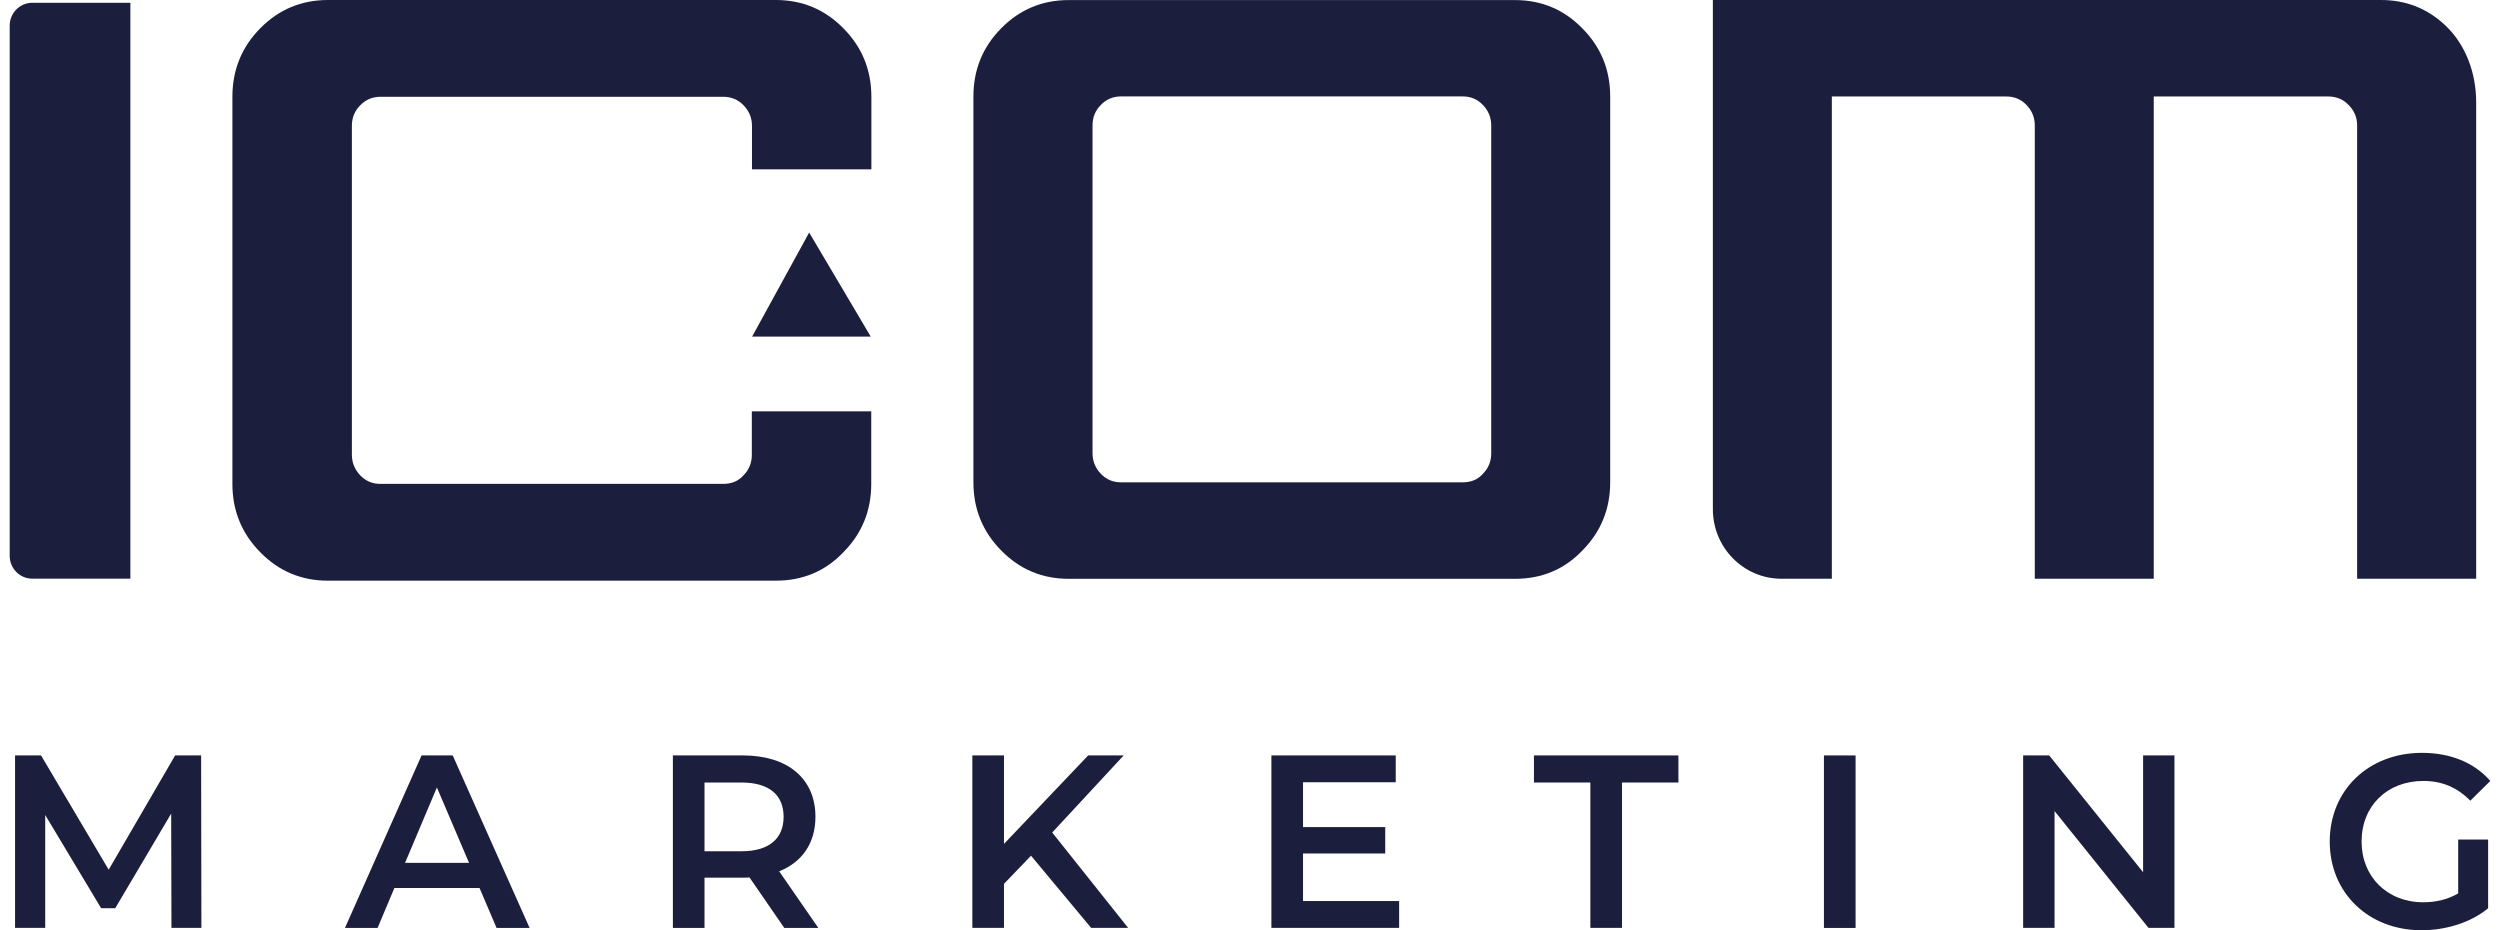 <svg width="129" height="48" viewBox="0 0 129 48" fill="none" xmlns="http://www.w3.org/2000/svg">
<path d="M83.086 24.884V4.979C83.086 3.599 82.605 2.425 81.647 1.462C80.696 0.487 79.534 0.004 78.174 0.004H55.14C53.777 0.004 52.618 0.491 51.664 1.458C50.705 2.425 50.228 3.602 50.228 4.983V24.888C50.228 26.268 50.709 27.442 51.667 28.409C52.618 29.379 53.777 29.867 55.14 29.867H78.174C79.563 29.867 80.721 29.379 81.647 28.409C82.609 27.438 83.086 26.264 83.086 24.884ZM76.947 23.393C76.947 23.81 76.801 24.164 76.517 24.448C76.262 24.74 75.915 24.888 75.475 24.888H57.847C57.431 24.888 57.085 24.744 56.805 24.448C56.517 24.149 56.375 23.795 56.375 23.393V6.47C56.375 6.049 56.52 5.695 56.805 5.415C57.085 5.123 57.431 4.975 57.847 4.975H75.475C75.886 4.975 76.233 5.119 76.517 5.415C76.805 5.713 76.947 6.064 76.947 6.47V23.393Z" fill="#1C1E3D"/>
<path d="M121.628 6.47V29.863H127.771V5.278C127.771 3.805 127.254 2.333 126.194 1.325C125.268 0.443 124.153 0 122.856 0H88.384V26.279C88.384 28.257 89.969 29.863 91.922 29.863H94.523V4.979H103.523C103.938 4.979 104.284 5.123 104.565 5.415C104.853 5.713 104.995 6.064 104.995 6.47V29.863H111.134V4.979H120.145C120.557 4.979 120.907 5.123 121.187 5.415C121.482 5.713 121.628 6.064 121.628 6.47Z" fill="#1C1E3D"/>
<path d="M40.033 0H16.922C15.555 0 14.389 0.487 13.431 1.458C12.469 2.429 11.992 3.61 11.992 4.994V24.969C11.992 26.353 12.473 27.53 13.435 28.501C14.389 29.475 15.552 29.963 16.918 29.963H40.029C41.421 29.963 42.584 29.475 43.513 28.501C44.475 27.534 44.956 26.357 44.956 24.969V21.226H38.794V23.47C38.794 23.891 38.649 24.242 38.361 24.53C38.106 24.821 37.756 24.969 37.315 24.969H19.636C19.221 24.969 18.871 24.825 18.59 24.53C18.303 24.227 18.157 23.873 18.157 23.47V6.492C18.157 6.072 18.303 5.717 18.59 5.433C18.871 5.141 19.221 4.994 19.636 4.994H37.322C37.734 4.994 38.084 5.141 38.368 5.433C38.656 5.732 38.802 6.086 38.802 6.492V8.736H44.963V4.994C44.963 3.61 44.482 2.432 43.52 1.462C42.562 0.487 41.4 0 40.033 0Z" fill="#1C1E3D"/>
<path d="M9.037 38.98L5.608 44.877L2.118 38.98H0.777V47.878H2.333V42.054L5.218 46.863H5.947L8.833 41.98L8.847 47.878H10.392L10.378 38.98H9.037Z" fill="#1C1E3D"/>
<path d="M21.753 38.98L17.8 47.882H19.483L20.35 45.822H24.744L25.623 47.882H27.328L23.36 38.98H21.753ZM20.901 44.523L22.544 40.633L24.202 44.523H20.901Z" fill="#1C1E3D"/>
<path d="M42.077 42.146C42.077 40.175 40.645 38.98 38.335 38.98H34.721V47.882H36.353V45.287H38.335C38.448 45.287 38.561 45.287 38.674 45.276L40.47 47.882H42.227L40.205 44.959C41.4 44.486 42.077 43.493 42.077 42.146ZM38.262 43.925H36.353V40.378H38.262C39.694 40.378 40.434 41.028 40.434 42.146C40.434 43.265 39.694 43.925 38.262 43.925Z" fill="#1C1E3D"/>
<path d="M57.982 38.98H56.149L51.806 43.545V38.98H50.173V47.878H51.806V45.605L53.201 44.154L56.302 47.878H58.211L54.294 42.958L57.982 38.98Z" fill="#1C1E3D"/>
<path d="M67.236 44.04H71.478V42.678H67.236V40.364H72.02V38.98H65.604V47.878H72.195V46.494H67.236V44.04Z" fill="#1C1E3D"/>
<path d="M79.151 40.378H82.062V47.878H83.695V40.378H86.606V38.98H79.151V40.378Z" fill="#1C1E3D"/>
<path d="M95.748 38.98H94.115V47.882H95.748V38.98Z" fill="#1C1E3D"/>
<path d="M110.584 45.007L105.738 38.98H104.394V47.878H106.015V41.851L110.861 47.878H112.202V38.98H110.584V45.007Z" fill="#1C1E3D"/>
<path d="M126.842 46.099C126.277 46.431 125.662 46.557 125.035 46.557C123.177 46.557 121.858 45.236 121.858 43.427C121.858 41.582 123.177 40.297 125.046 40.297C125.986 40.297 126.777 40.615 127.469 41.316L128.5 40.297C127.669 39.345 126.441 38.847 124.973 38.847C122.222 38.847 120.214 40.766 120.214 43.423C120.214 46.081 122.222 48 124.948 48C126.19 48 127.473 47.62 128.387 46.867V43.32H126.842V46.099Z" fill="#1C1E3D"/>
<path d="M1.666 29.859H6.727V0.144H1.666C1.021 0.144 0.5 0.672 0.5 1.325V28.678C0.5 29.332 1.021 29.859 1.666 29.859Z" fill="#1C1E3D"/>
<path d="M44.93 17.369L41.753 11.999L38.809 17.369H44.93Z" fill="#1C1E3D"/>
</svg>
